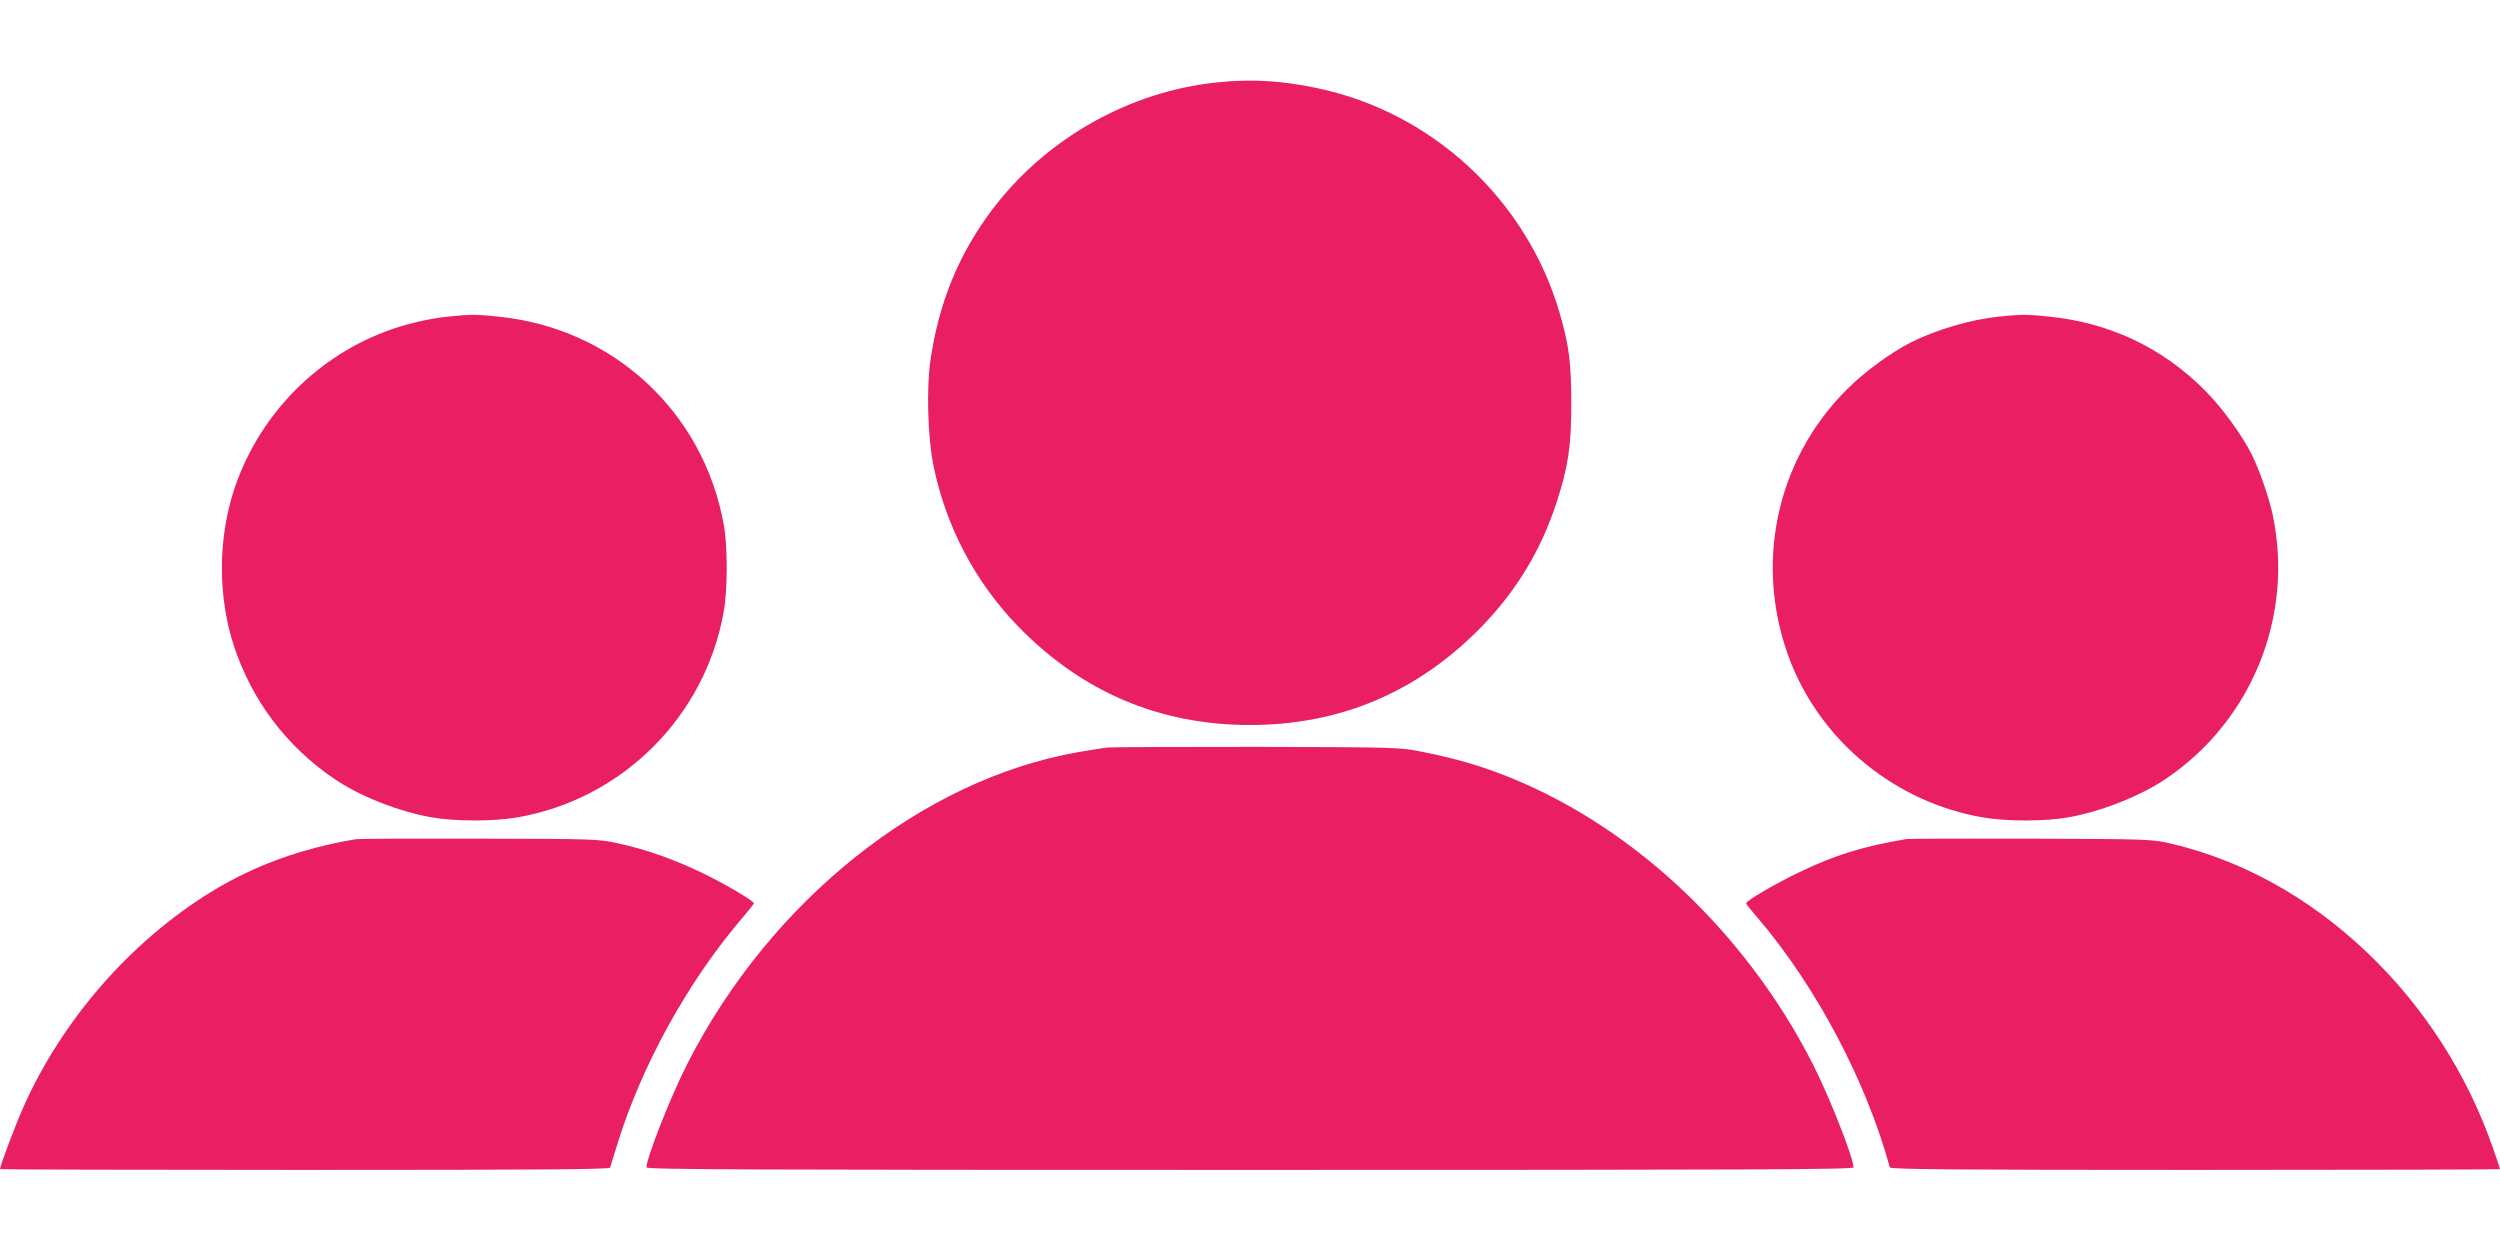 <?xml version="1.0" standalone="no"?>
<!DOCTYPE svg PUBLIC "-//W3C//DTD SVG 20010904//EN"
 "http://www.w3.org/TR/2001/REC-SVG-20010904/DTD/svg10.dtd">
<svg version="1.0" xmlns="http://www.w3.org/2000/svg"
 width="1280pt" height="640pt" viewBox="0 0 1280 640"
 preserveAspectRatio="xMidYMid meet">
<g transform="translate(0,640) scale(0.1,-0.1)"
fill="#e91e63" stroke="none">
<path d="M6240 5979 c-453 -44 -885 -287 -1161 -654 -170 -226 -272 -474 -315
-769 -21 -142 -14 -395 15 -538 63 -311 212 -595 430 -821 326 -338 726 -509
1191 -509 465 0 865 171 1191 509 176 183 299 387 379 631 60 187 75 286 75
512 -1 206 -11 289 -59 455 -168 581 -652 1031 -1243 1154 -180 38 -330 47
-503 30z"/>
<path d="M2295 4779 c-102 -10 -231 -41 -328 -79 -365 -140 -651 -443 -771
-815 -80 -250 -80 -542 1 -790 92 -281 270 -517 515 -683 130 -89 332 -168
499 -197 118 -21 320 -21 438 0 536 93 960 514 1056 1051 21 115 21 332 1 446
-104 580 -567 1008 -1155 1067 -114 12 -140 12 -256 0z"/>
<path d="M10235 4779 c-146 -15 -322 -67 -453 -133 -101 -51 -240 -153 -327
-241 -366 -365 -477 -908 -287 -1394 163 -414 540 -719 983 -796 118 -21 320
-21 438 0 166 29 370 109 501 198 440 298 656 832 546 1352 -18 86 -69 231
-106 306 -54 107 -155 245 -245 334 -215 216 -486 343 -794 374 -114 12 -140
12 -256 0z"/>
<path d="M5675 2573 c-22 -2 -92 -13 -155 -24 -796 -139 -1574 -758 -2000
-1594 -84 -164 -210 -483 -210 -532 0 -11 520 -13 3090 -13 2570 0 3090 2
3090 13 0 49 -126 368 -210 532 -352 689 -947 1240 -1610 1488 -123 46 -247
80 -390 108 -112 23 -131 23 -840 25 -399 0 -743 -1 -765 -3z"/>
<path d="M1820 2103 c-279 -47 -520 -135 -740 -270 -411 -253 -762 -655 -960
-1101 -39 -87 -120 -302 -120 -318 0 -2 702 -4 1560 -4 1240 0 1561 3 1564 12
2 7 20 67 41 133 121 388 351 806 616 1122 44 51 79 95 79 98 0 12 -151 101
-263 155 -146 70 -286 120 -428 151 -102 23 -114 24 -714 25 -335 1 -621 0
-635 -3z"/>
<path d="M9760 2104 c-223 -38 -366 -82 -546 -169 -122 -58 -274 -147 -274
-160 0 -4 26 -36 58 -73 298 -348 557 -836 678 -1279 3 -10 324 -13 1564 -13
858 0 1560 2 1560 4 0 2 -16 51 -36 108 -132 379 -353 723 -641 998 -297 284
-645 477 -1013 562 -92 21 -116 22 -710 24 -338 1 -626 0 -640 -2z"/>
</g>
</svg>
